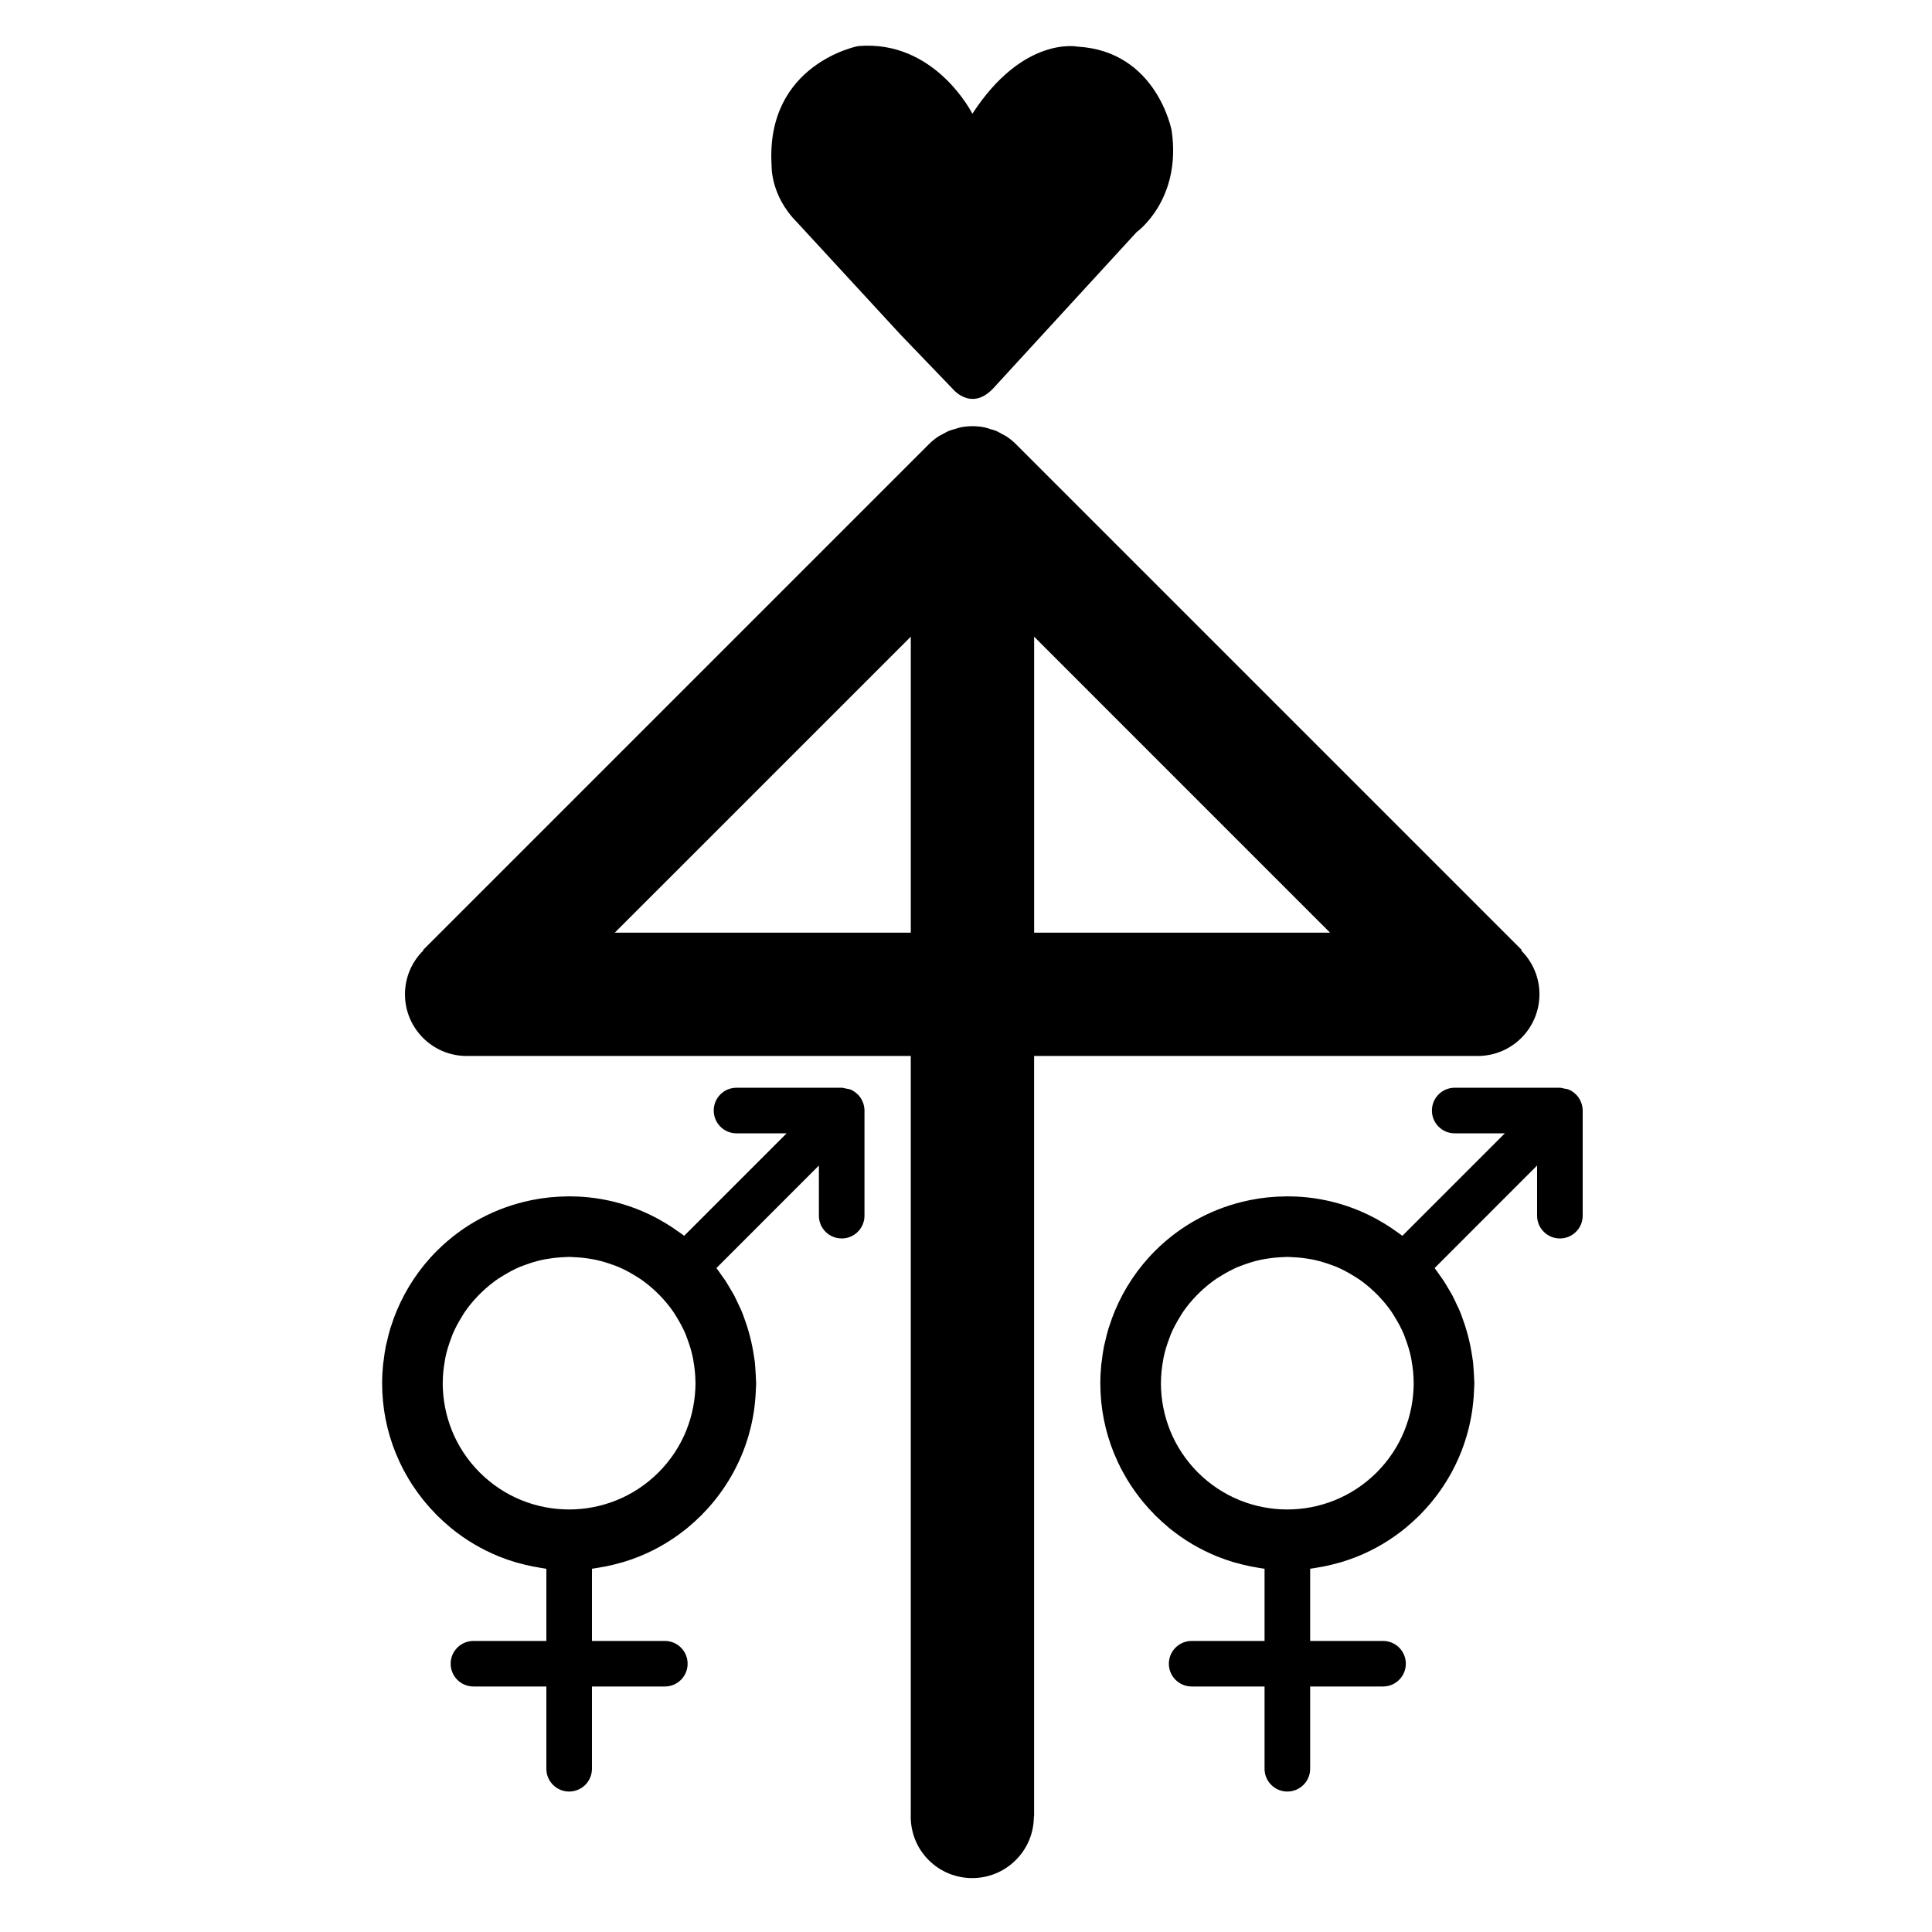 <?xml version="1.0" encoding="UTF-8"?>
<!-- Uploaded to: ICON Repo, www.iconrepo.com, Generator: ICON Repo Mixer Tools -->
<svg fill="#000000" width="800px" height="800px" version="1.1" viewBox="144 144 512 512" xmlns="http://www.w3.org/2000/svg">
 <g>
  <path d="m535.64 423.84c9.012 0 16.328-7.32 16.328-16.348 0-4.527-1.848-8.633-4.832-11.594l0.145-0.145-133.98-133.98c-0.766-0.777-1.625-1.477-2.543-2.094-0.352-0.234-0.75-0.402-1.113-0.605-0.566-0.309-1.098-0.645-1.684-0.891-0.52-0.211-1.051-0.332-1.578-0.488-0.488-0.152-0.961-0.336-1.484-0.441-0.023-0.004-0.043-0.016-0.074-0.016-1.012-0.195-2.043-0.293-3.074-0.293-0.016 0-0.027-0.004-0.051-0.004-1.07 0-2.137 0.113-3.195 0.32-0.469 0.094-0.914 0.273-1.371 0.41-0.566 0.164-1.129 0.297-1.68 0.52-0.555 0.23-1.051 0.543-1.574 0.828-0.414 0.223-0.84 0.402-1.238 0.672-0.902 0.598-1.742 1.281-2.496 2.043l-134.02 134.02 0.094 0.094c-3.023 2.969-4.898 7.086-4.898 11.648 0 9.023 7.316 16.348 16.34 16.348 0.004 0 0.012-0.004 0.023-0.004h117.68v200.93c-0.168 4.379 1.383 8.812 4.731 12.164 6.375 6.375 16.727 6.375 23.109-0.012 3.191-3.18 4.781-7.359 4.781-11.547h0.062v-201.54h117.57c-0.004 0 0.004 0.004 0.012 0.004zm-150.27-32.68h-78.438l78.438-78.434zm32.688 0v-78.426l78.426 78.434-78.426-0.004z"/>
  <path d="m355.22 202.91 27.48 29.82 13.648 14.191s4.938 6.285 10.867 0l37.992-41.402s11.992-8.488 9.293-26.93c-0.004 0-3.914-21.02-24.922-22.23 0 0-14.41-2.961-27.887 17.785 0 0-9.836-19.699-30.301-17.93 0 0-24.652 4.719-22.902 31.797 0-0.004-0.297 7.863 6.731 14.898z"/>
  <path d="m372.62 436c-0.301-0.746-0.754-1.41-1.297-1.969-0.027-0.023-0.051-0.035-0.082-0.043-0.539-0.539-1.164-0.961-1.875-1.258-0.363-0.152-0.766-0.164-1.16-0.25-0.379-0.066-0.762-0.219-1.152-0.219h-27.871c-3.344 0-6.039 2.699-6.039 6.047 0 3.324 2.699 6.047 6.039 6.035h13.285l-27.16 27.16c-0.734-0.578-1.504-1.074-2.258-1.602-0.246-0.168-0.477-0.348-0.723-0.516-1.148-0.766-2.316-1.473-3.512-2.133-0.168-0.094-0.332-0.195-0.5-0.285-1.355-0.738-2.738-1.406-4.141-2-0.035-0.012-0.062-0.027-0.09-0.039-4.559-1.926-9.344-3.137-14.184-3.633-0.027 0-0.062 0-0.09-0.004-1.617-0.164-3.242-0.242-4.863-0.246-0.043 0-0.09-0.004-0.133-0.004-0.078 0-0.152 0.012-0.23 0.012-1.539 0.004-3.078 0.09-4.613 0.234-0.145 0.012-0.297 0.027-0.441 0.043-1.516 0.156-3.035 0.387-4.547 0.695-0.082 0.016-0.168 0.035-0.25 0.051-9.148 1.883-17.863 6.324-24.961 13.418-4.644 4.644-8.145 9.992-10.562 15.695-0.023 0.051-0.043 0.094-0.066 0.145-0.543 1.281-1.004 2.582-1.426 3.891-0.082 0.25-0.18 0.5-0.262 0.75-0.371 1.211-0.668 2.441-0.941 3.668-0.09 0.371-0.195 0.734-0.273 1.102-0.258 1.281-0.43 2.574-0.586 3.863-0.039 0.34-0.113 0.66-0.141 1.004-0.164 1.652-0.25 3.305-0.25 4.961v0.027c0 6.539 1.281 12.762 3.594 18.473 0.078 0.203 0.172 0.391 0.262 0.594 0.52 1.25 1.074 2.465 1.695 3.656 0.156 0.309 0.348 0.609 0.508 0.918 0.586 1.082 1.211 2.144 1.875 3.168 0.219 0.336 0.441 0.656 0.668 0.984 0.695 1.02 1.422 2.004 2.188 2.969 0.23 0.293 0.461 0.578 0.699 0.855 0.844 1.023 1.742 2 2.672 2.949 0.125 0.125 0.23 0.27 0.359 0.398 0.078 0.078 0.164 0.141 0.242 0.219 1.035 1.02 2.109 1.988 3.223 2.918 0.133 0.117 0.27 0.234 0.402 0.348 3.762 3.047 7.973 5.555 12.516 7.402 0.012 0.004 0.016 0.004 0.023 0.012 1.438 0.582 2.91 1.09 4.406 1.539 0.191 0.055 0.379 0.102 0.578 0.152 1.297 0.363 2.621 0.699 3.957 0.961 0.312 0.066 0.633 0.105 0.953 0.164 0.895 0.156 1.785 0.348 2.699 0.453v19.133h-19.312c-3.344 0-6.047 2.699-6.047 6.035s2.703 6.035 6.047 6.035h19.312v21.805c0 3.336 2.703 6.035 6.039 6.035s6.047-2.699 6.047-6.035v-21.805h19.312c3.344 0 6.039-2.699 6.039-6.035s-2.699-6.035-6.039-6.035h-19.312v-19.133c0.883-0.113 1.754-0.293 2.625-0.441 0.352-0.062 0.707-0.113 1.051-0.18 1.293-0.258 2.562-0.578 3.824-0.93 0.234-0.066 0.477-0.117 0.711-0.191 1.426-0.426 2.82-0.914 4.188-1.461 0.082-0.035 0.164-0.062 0.246-0.094 4.535-1.848 8.723-4.344 12.473-7.379 0.152-0.125 0.301-0.262 0.453-0.387 1.102-0.918 2.172-1.883 3.184-2.887 0.082-0.078 0.168-0.141 0.246-0.219 0.141-0.141 0.262-0.301 0.402-0.441 0.84-0.863 1.656-1.746 2.434-2.676 0.246-0.293 0.488-0.586 0.723-0.883 0.699-0.867 1.371-1.754 2.008-2.672 0.246-0.352 0.488-0.711 0.723-1.062 0.586-0.891 1.148-1.797 1.68-2.727 0.219-0.375 0.43-0.762 0.637-1.148 0.504-0.934 0.973-1.891 1.418-2.867 0.172-0.375 0.348-0.754 0.504-1.129 0.426-1.004 0.816-2.016 1.18-3.051 0.125-0.359 0.246-0.723 0.363-1.086 0.34-1.051 0.645-2.109 0.914-3.184 0.094-0.371 0.18-0.738 0.262-1.109 0.242-1.051 0.441-2.129 0.617-3.207 0.062-0.414 0.117-0.828 0.172-1.25 0.129-1.031 0.242-2.066 0.312-3.117 0.035-0.488 0.051-0.973 0.074-1.465 0.023-0.633 0.09-1.258 0.09-1.898 0-0.348-0.043-0.695-0.055-1.047-0.012-0.645-0.055-1.293-0.102-1.941-0.055-0.93-0.105-1.859-0.207-2.777-0.062-0.527-0.164-1.043-0.242-1.562-0.508-3.422-1.359-6.723-2.531-9.887-0.219-0.582-0.402-1.176-0.645-1.746-0.285-0.688-0.617-1.348-0.934-2.019-0.352-0.762-0.699-1.523-1.09-2.273-0.301-0.559-0.633-1.098-0.957-1.645-0.477-0.816-0.945-1.629-1.473-2.426-0.332-0.492-0.676-0.961-1.023-1.445-0.426-0.586-0.816-1.203-1.27-1.781l27.156-27.172v13.297c-0.004 3.336 2.703 6.035 6.047 6.035 3.332 0 6.035-2.711 6.035-6.035v-27.871c-0.008-0.781-0.16-1.57-0.473-2.297zm-44.906 80.805c-0.012 0.055-0.016 0.117-0.035 0.18-0.402 2.078-1.008 4.121-1.809 6.106-0.004 0.023-0.012 0.043-0.023 0.066-1.633 4.023-4.082 7.797-7.344 11.055-13.082 13.078-34.293 13.086-47.371 0.012-3.262-3.258-5.711-7.031-7.344-11.051-0.012-0.035-0.023-0.074-0.039-0.105-0.793-1.977-1.395-4.016-1.797-6.078-0.016-0.066-0.016-0.129-0.035-0.191-0.387-2.059-0.586-4.141-0.594-6.227 0-0.051 0.012-0.102 0.012-0.145 0.004-1.965 0.207-3.926 0.559-5.859 0.039-0.195 0.055-0.398 0.094-0.594 0.363-1.84 0.93-3.644 1.605-5.418 0.113-0.293 0.203-0.598 0.324-0.891 0.699-1.68 1.578-3.293 2.559-4.859 0.211-0.336 0.402-0.684 0.621-1.008 1.051-1.555 2.273-3.027 3.617-4.422 0.324-0.336 0.645-0.648 0.98-0.969 1.344-1.289 2.758-2.453 4.25-3.477 0.438-0.297 0.895-0.559 1.344-0.836 1.434-0.883 2.91-1.684 4.438-2.336 0.5-0.211 1.02-0.375 1.527-0.57 1.461-0.539 2.938-0.996 4.449-1.316 0.609-0.133 1.242-0.223 1.863-0.324 1.359-0.219 2.731-0.348 4.109-0.398 0.375-0.012 0.754-0.055 1.137-0.055 0.387 0 0.766 0.043 1.148 0.062 1.371 0.043 2.738 0.172 4.094 0.387 0.633 0.105 1.277 0.195 1.898 0.336 1.5 0.324 2.969 0.777 4.418 1.305 0.527 0.195 1.051 0.363 1.562 0.582 1.516 0.645 2.977 1.438 4.406 2.316 0.461 0.285 0.922 0.555 1.367 0.855 1.484 1.02 2.894 2.172 4.231 3.453 0.336 0.324 0.668 0.645 0.992 0.98 1.34 1.395 2.551 2.859 3.606 4.41 0.223 0.332 0.414 0.676 0.629 1.02 0.984 1.562 1.859 3.18 2.559 4.852 0.117 0.297 0.211 0.598 0.324 0.891 0.676 1.77 1.242 3.578 1.605 5.418 0.039 0.195 0.055 0.398 0.094 0.594 0.348 1.938 0.555 3.894 0.559 5.856 0.004 0.055 0.012 0.102 0.012 0.145-0.016 2.102-0.215 4.191-0.602 6.25z"/>
  <path d="m562.95 436c-0.301-0.746-0.754-1.41-1.297-1.969-0.027-0.023-0.051-0.035-0.082-0.043-0.539-0.539-1.164-0.961-1.875-1.258-0.363-0.152-0.766-0.164-1.16-0.25-0.379-0.066-0.762-0.219-1.152-0.219h-27.871c-3.344 0-6.039 2.699-6.039 6.047 0 3.324 2.699 6.047 6.039 6.035h13.285l-27.16 27.16c-0.734-0.578-1.504-1.074-2.258-1.602-0.246-0.168-0.477-0.348-0.723-0.516-1.148-0.766-2.316-1.473-3.512-2.133-0.168-0.094-0.332-0.195-0.5-0.285-1.355-0.738-2.738-1.406-4.141-2-0.035-0.012-0.062-0.027-0.09-0.039-4.559-1.926-9.344-3.137-14.184-3.633-0.027 0-0.062 0-0.09-0.004-1.617-0.164-3.242-0.242-4.863-0.246-0.043 0-0.09-0.004-0.133-0.004-0.078 0-0.152 0.012-0.23 0.012-1.539 0.004-3.078 0.09-4.613 0.234-0.145 0.012-0.297 0.027-0.441 0.043-1.516 0.156-3.035 0.387-4.547 0.695-0.082 0.016-0.168 0.035-0.25 0.051-9.148 1.883-17.863 6.324-24.961 13.418-4.644 4.644-8.145 9.992-10.562 15.695-0.023 0.051-0.043 0.094-0.066 0.145-0.543 1.281-1.004 2.582-1.426 3.891-0.082 0.25-0.18 0.5-0.262 0.75-0.371 1.211-0.668 2.441-0.941 3.668-0.09 0.371-0.195 0.734-0.273 1.102-0.258 1.281-0.43 2.574-0.586 3.863-0.039 0.34-0.113 0.66-0.141 1.004-0.164 1.652-0.25 3.305-0.25 4.961v0.027c0 6.539 1.281 12.762 3.594 18.473 0.078 0.203 0.172 0.391 0.262 0.594 0.52 1.25 1.074 2.465 1.695 3.656 0.156 0.309 0.348 0.609 0.508 0.918 0.586 1.082 1.211 2.144 1.875 3.168 0.219 0.336 0.441 0.656 0.668 0.984 0.695 1.02 1.422 2.004 2.188 2.969 0.23 0.293 0.461 0.578 0.699 0.855 0.844 1.023 1.742 2 2.672 2.949 0.125 0.125 0.23 0.27 0.359 0.398 0.078 0.078 0.164 0.141 0.242 0.219 1.035 1.02 2.109 1.988 3.223 2.918 0.133 0.117 0.27 0.234 0.402 0.348 3.762 3.047 7.973 5.555 12.516 7.402 0.012 0.004 0.016 0.004 0.023 0.012 1.438 0.582 2.91 1.09 4.406 1.539 0.191 0.055 0.379 0.102 0.578 0.152 1.297 0.363 2.621 0.699 3.957 0.961 0.312 0.066 0.633 0.105 0.953 0.164 0.895 0.156 1.785 0.348 2.699 0.453v19.133h-19.312c-3.344 0-6.047 2.699-6.047 6.035s2.703 6.035 6.047 6.035h19.312v21.805c0 3.336 2.703 6.035 6.039 6.035s6.047-2.699 6.047-6.035v-21.805h19.312c3.344 0 6.039-2.699 6.039-6.035s-2.699-6.035-6.039-6.035h-19.312v-19.133c0.883-0.113 1.754-0.293 2.625-0.441 0.352-0.062 0.707-0.113 1.051-0.18 1.293-0.258 2.562-0.578 3.824-0.93 0.234-0.066 0.477-0.117 0.711-0.191 1.426-0.426 2.82-0.914 4.188-1.461 0.082-0.035 0.164-0.062 0.246-0.094 4.535-1.848 8.723-4.344 12.473-7.379 0.152-0.125 0.301-0.262 0.453-0.387 1.102-0.918 2.172-1.883 3.184-2.887 0.082-0.078 0.168-0.141 0.246-0.219 0.141-0.141 0.262-0.301 0.402-0.441 0.84-0.863 1.656-1.746 2.434-2.676 0.246-0.293 0.488-0.586 0.723-0.883 0.699-0.867 1.371-1.754 2.008-2.672 0.246-0.352 0.488-0.711 0.723-1.062 0.586-0.891 1.148-1.797 1.68-2.727 0.219-0.375 0.43-0.762 0.637-1.148 0.504-0.934 0.973-1.891 1.418-2.867 0.172-0.375 0.348-0.754 0.504-1.129 0.426-1.004 0.816-2.016 1.18-3.051 0.125-0.359 0.246-0.723 0.363-1.086 0.34-1.051 0.645-2.109 0.914-3.184 0.094-0.371 0.18-0.738 0.262-1.109 0.242-1.051 0.441-2.129 0.617-3.207 0.062-0.414 0.117-0.828 0.172-1.25 0.129-1.031 0.242-2.066 0.312-3.117 0.035-0.488 0.051-0.973 0.074-1.465 0.023-0.633 0.09-1.258 0.09-1.898 0-0.348-0.043-0.695-0.055-1.047-0.012-0.645-0.055-1.293-0.102-1.941-0.055-0.93-0.105-1.859-0.207-2.777-0.062-0.527-0.164-1.043-0.242-1.562-0.508-3.422-1.359-6.723-2.531-9.887-0.219-0.582-0.402-1.176-0.645-1.746-0.285-0.688-0.617-1.348-0.934-2.019-0.352-0.762-0.699-1.523-1.09-2.273-0.301-0.559-0.633-1.098-0.957-1.645-0.477-0.816-0.945-1.629-1.473-2.426-0.332-0.492-0.676-0.961-1.023-1.445-0.426-0.586-0.816-1.203-1.27-1.781l27.156-27.172v13.297c-0.004 3.336 2.703 6.035 6.047 6.035 3.332 0 6.035-2.711 6.035-6.035v-27.871c-0.008-0.781-0.16-1.57-0.473-2.297zm-44.906 80.805c-0.012 0.055-0.016 0.117-0.035 0.18-0.402 2.078-1.008 4.121-1.809 6.106-0.004 0.023-0.012 0.043-0.023 0.066-1.633 4.023-4.082 7.797-7.344 11.055-13.082 13.078-34.293 13.086-47.371 0.012-3.262-3.258-5.711-7.031-7.344-11.051-0.012-0.035-0.023-0.074-0.039-0.105-0.793-1.977-1.395-4.016-1.797-6.078-0.016-0.066-0.016-0.129-0.035-0.191-0.387-2.059-0.586-4.141-0.594-6.227 0-0.051 0.012-0.102 0.012-0.145 0.004-1.965 0.207-3.926 0.559-5.859 0.039-0.195 0.055-0.398 0.094-0.594 0.363-1.84 0.93-3.644 1.605-5.418 0.113-0.293 0.203-0.598 0.324-0.891 0.699-1.68 1.578-3.293 2.559-4.859 0.211-0.336 0.402-0.684 0.621-1.008 1.051-1.555 2.273-3.027 3.617-4.422 0.324-0.336 0.645-0.648 0.98-0.969 1.344-1.289 2.758-2.453 4.25-3.477 0.438-0.297 0.895-0.559 1.344-0.836 1.434-0.883 2.91-1.684 4.438-2.336 0.5-0.211 1.02-0.375 1.527-0.57 1.461-0.539 2.938-0.996 4.449-1.316 0.609-0.133 1.242-0.223 1.863-0.324 1.359-0.219 2.731-0.348 4.109-0.398 0.375-0.012 0.754-0.055 1.137-0.055 0.387 0 0.766 0.043 1.148 0.062 1.371 0.043 2.738 0.172 4.094 0.387 0.633 0.105 1.277 0.195 1.898 0.336 1.5 0.324 2.969 0.777 4.418 1.305 0.527 0.195 1.051 0.363 1.562 0.582 1.516 0.645 2.977 1.438 4.406 2.316 0.461 0.285 0.922 0.555 1.367 0.855 1.484 1.02 2.894 2.172 4.231 3.453 0.336 0.324 0.668 0.645 0.992 0.98 1.34 1.395 2.551 2.859 3.606 4.41 0.223 0.332 0.414 0.676 0.629 1.02 0.984 1.562 1.859 3.18 2.559 4.852 0.117 0.297 0.211 0.598 0.324 0.891 0.676 1.77 1.242 3.578 1.605 5.418 0.039 0.195 0.055 0.398 0.094 0.594 0.348 1.938 0.555 3.894 0.559 5.856 0.004 0.055 0.012 0.102 0.012 0.145-0.016 2.102-0.215 4.191-0.602 6.25z"/>
 </g>
</svg>
